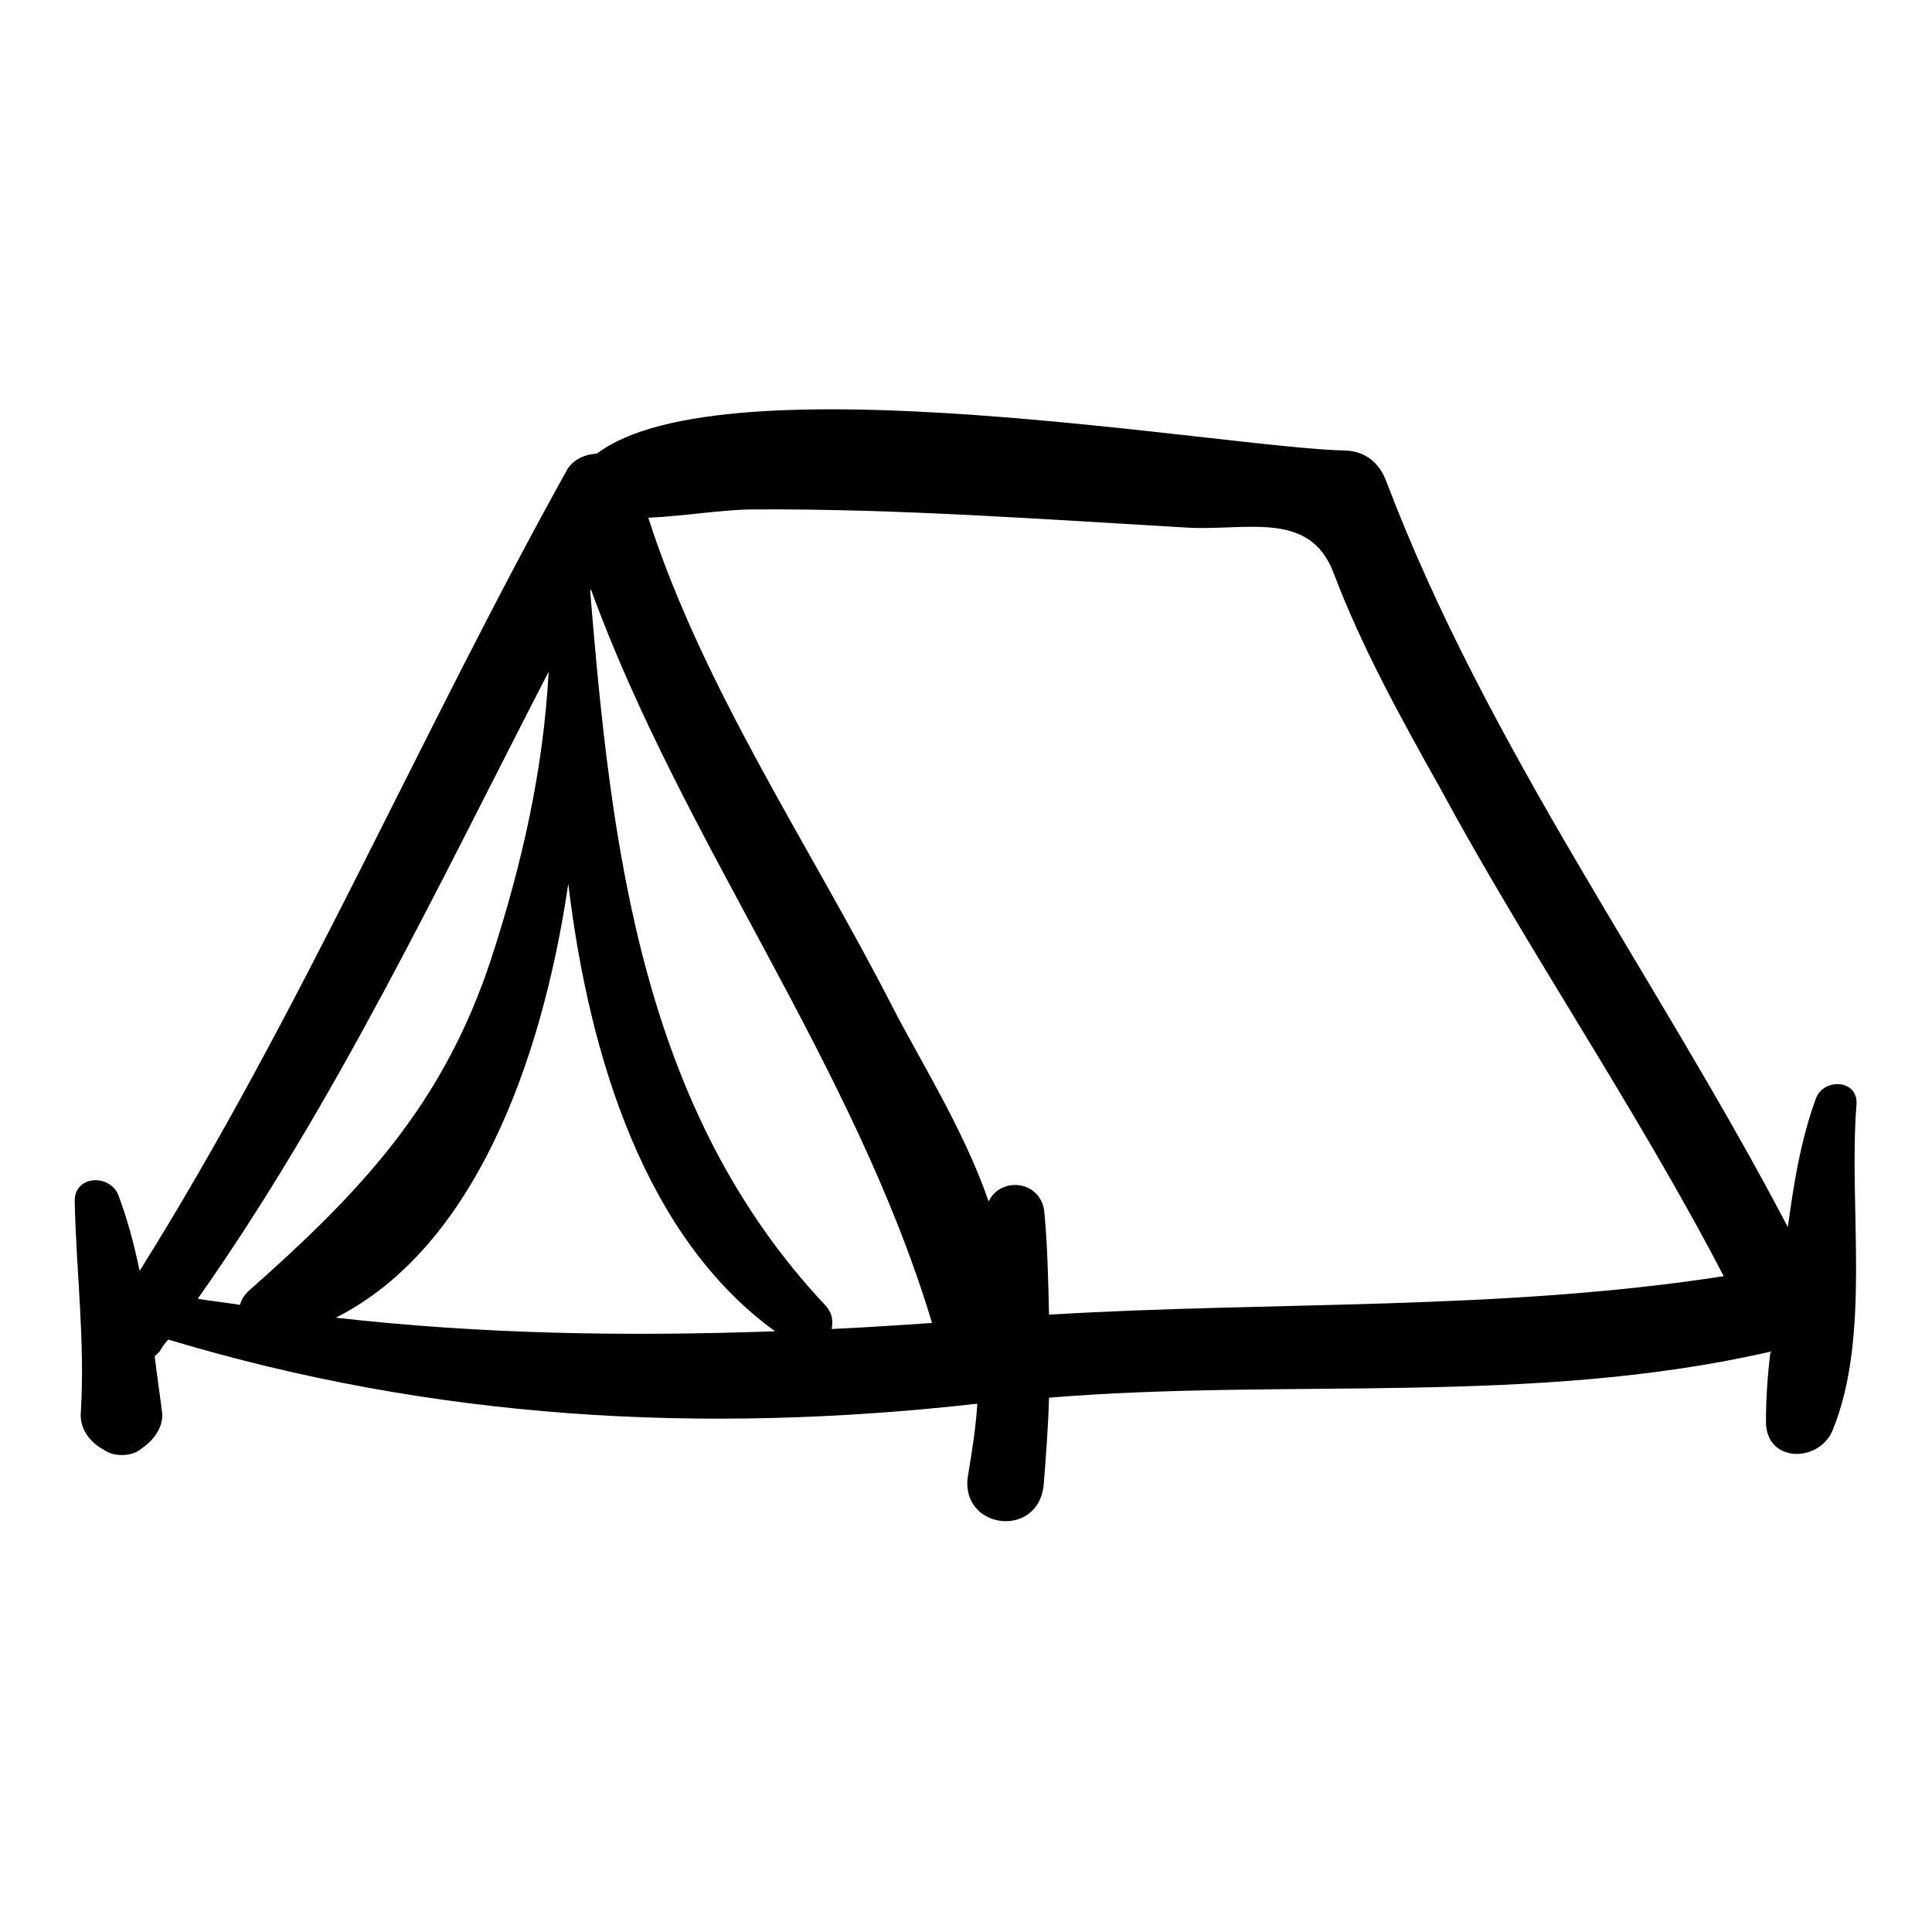 <?xml version="1.0" encoding="utf-8"?>
<!-- Svg Vector Icons : http://www.onlinewebfonts.com/icon -->
<!DOCTYPE svg PUBLIC "-//W3C//DTD SVG 1.1//EN" "http://www.w3.org/Graphics/SVG/1.1/DTD/svg11.dtd">
<svg version="1.1" xmlns="http://www.w3.org/2000/svg" xmlns:xlink="http://www.w3.org/1999/xlink" x="0px" y="0px" viewBox="0 0 256 256" enable-background="new 0 0 256 256" xml:space="preserve">
<g><g><g><g><path fill="#000000" d="M246,146.3c0.2-3.3-4.4-3.5-5.4-0.7c-2,5.5-2.9,11.1-3.7,17c-17.4-33.2-39.8-63.5-53.2-98.8c-0.9-2.4-2.7-4-5.4-4.1c-15.8-0.3-82.3-12.4-99.2,0.4c-1.6,0.1-3.3,0.8-4.1,2.4c-19.5,35.1-35.2,71.9-56.5,105.9c-0.7-3.4-1.6-6.8-2.8-10c-1.1-2.9-5.9-2.7-5.8,0.8c0.2,9.4,1.4,18.6,0.8,28.1c-0.1,2,1.1,3.6,2.7,4.6l0.5,0.3c1.2,0.8,3.3,0.8,4.5,0l0.4-0.3c1.5-1,2.8-2.7,2.7-4.6c-0.3-2.4-0.7-5-1-7.6c0.2-0.2,0.5-0.4,0.7-0.7c0.3-0.5,0.6-1,1.1-1.5c35.2,10.6,70.7,12.6,107.2,8.5c-0.2,3.2-0.7,6.3-1.2,9.3c-1.4,7.3,9.3,8.8,10,1.4c0.3-3.8,0.6-7.7,0.7-11.5c31.8-2.6,64.2,1.1,95.6-6.1c-0.4,3.1-0.6,6.3-0.6,9.3c0,5.4,6.9,5.5,8.8,1.2C248,177,244.9,159.8,246,146.3z M32.9,171.1c-0.6,0.6-0.9,1.1-1.1,1.8c-1.9-0.3-3.7-0.5-5.6-0.8c18.3-26,31.9-54.8,46.5-83.1c-0.7,13-3.5,25.4-7.6,38C58.7,146.5,47.7,158,32.9,171.1z M44.5,174.6c18.2-9.2,27.3-33.7,30.8-57.5c2.8,23.4,10.4,47,27.4,59.3C83.1,177.1,63.9,176.8,44.5,174.6z M110.2,176.1c0.2-1.1,0.1-2.1-0.8-3.1C85,147.1,81,112.4,78.2,78.3c0-0.1,0.1-0.1,0.1-0.2c12.2,33.5,34.8,62.7,45.2,97.2C119,175.6,114.6,175.9,110.2,176.1z M139,174.2c-0.1-4.5-0.2-9-0.6-13.4c-0.3-4.4-5.8-5-7.4-1.6c-3.3-9.6-9.5-19.4-12.8-25.9c-10.8-21.1-25-42-32.3-64.7c4.8-0.2,9.8-1.1,14.1-1.1c19-0.1,38.1,1.3,57.1,2.4c8,0.5,16.4-2.4,19.6,6c3.7,9.8,8.9,19.2,14,28.3c11.9,22,26.1,42.6,37.7,64.9C198.7,173.7,168.8,172.4,139,174.2z"/></g></g><g></g><g></g><g></g><g></g><g></g><g></g><g></g><g></g><g></g><g></g><g></g><g></g><g></g><g></g><g></g></g></g>
</svg>